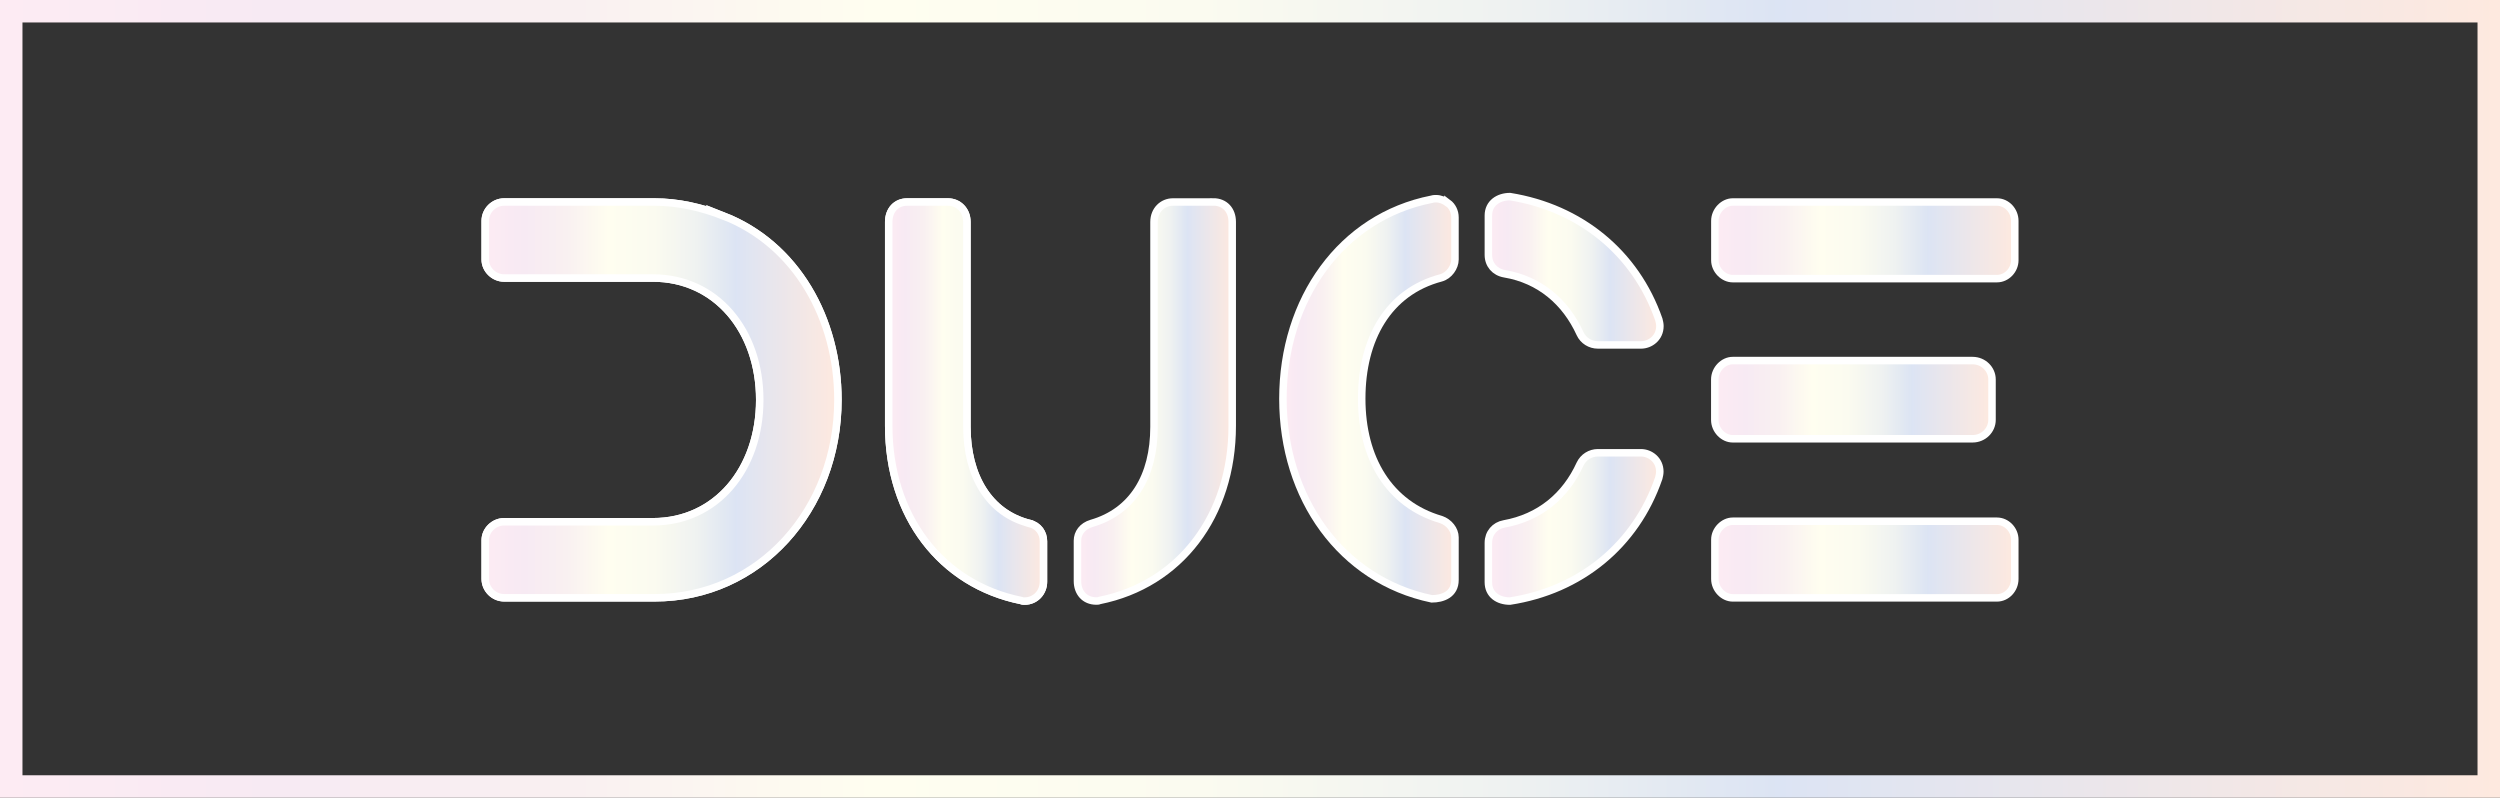 <?xml version="1.0" encoding="UTF-8"?><svg id="Layer_2" xmlns="http://www.w3.org/2000/svg" xmlns:xlink="http://www.w3.org/1999/xlink" viewBox="0 0 333.77 106.5"><rect x="0" y="0" width="333.77" height="106.5" fill="#333333" stroke="none"/><defs><style>.cls-1{fill:url(#Opal);}.cls-1,.cls-2,.cls-3,.cls-4,.cls-5,.cls-6,.cls-7,.cls-8,.cls-9,.cls-10,.cls-11{stroke:#fff;stroke-miterlimit:10;}.cls-12{fill:url(#Opal-3);stroke-width:0px;}.cls-2{fill:url(#Opal-7);}.cls-3{fill:url(#Opal-6);}.cls-4{fill:url(#Opal-4);}.cls-5{fill:url(#Opal-9);}.cls-6{fill:url(#Opal-5);}.cls-7{fill:url(#Opal-8);}.cls-8{fill:url(#Opal-2);}.cls-9{fill:url(#Opal-10);}.cls-10{fill:url(#Opal-11);}.cls-11{fill:url(#Opal-12);}</style><linearGradient id="Opal" x1="64.79" y1="53.39" x2="111.88" y2="53.39" gradientUnits="userSpaceOnUse"><stop offset="0" stop-color="#fdebf3"/><stop offset=".11" stop-color="#f7eaf3"/><stop offset=".23" stop-color="#f9f0f1"/><stop offset=".35" stop-color="#fffef0"/><stop offset=".48" stop-color="#fbfbf0"/><stop offset=".6" stop-color="#eff2f1"/><stop offset=".71" stop-color="#dce4f3"/><stop offset=".71" stop-color="#dce4f4"/><stop offset="1" stop-color="#fee9df"/></linearGradient><linearGradient id="Opal-2" x1="118.64" y1="53.61" x2="139.31" y2="53.61" xlink:href="#Opal"/><linearGradient id="Opal-3" x1="0" y1="53.25" x2="333.77" y2="53.25" xlink:href="#Opal"/><linearGradient id="Opal-4" x1="198.71" y1="36.15" x2="221.61" y2="36.15" xlink:href="#Opal"/><linearGradient id="Opal-5" x1="143.85" y1="53.61" x2="164.51" y2="53.61" xlink:href="#Opal"/><linearGradient id="Opal-6" x1="171.27" y1="53.25" x2="194.25" y2="53.25" xlink:href="#Opal"/><linearGradient id="Opal-7" x1="198.71" y1="70.35" x2="221.61" y2="70.35" xlink:href="#Opal"/><linearGradient id="Opal-8" x1="228.95" y1="53.36" x2="265.96" y2="53.36" xlink:href="#Opal"/><linearGradient id="Opal-9" x1="228.95" y1="74.71" x2="268.98" y2="74.71" xlink:href="#Opal"/><linearGradient id="Opal-10" x1="228.95" y1="32.08" x2="268.98" y2="32.08" xlink:href="#Opal"/><linearGradient id="Opal-11" y1="53.39" y2="53.39" xlink:href="#Opal"/><linearGradient id="Opal-12" x1="118.64" y1="53.61" x2="139.31" y2="53.61" xlink:href="#Opal"/></defs><g id="Layer_1-2"><path class="cls-1" d="M96.61,28.84c-2.95-1.15-6.05-1.87-9.22-1.87h-20.09c-1.37,0-2.52,1.15-2.52,2.52v5.18c0,1.3,1.15,2.45,2.52,2.45h19.87c8.42,0,14.26,6.98,14.26,16.27s-5.83,16.27-14.26,16.27h-19.87c-1.37,0-2.52,1.15-2.52,2.45v5.18c0,1.37,1.15,2.52,2.52,2.52h20.09c13.97,0,24.48-11.74,24.48-26.43,0-10.8-5.54-20.74-15.27-24.55Z"/><path class="cls-8" d="M137.44,69.88c-5.4-1.37-8.35-6.34-8.35-12.89v-27.36c0-1.58-1.15-2.66-2.52-2.66h-5.47c-1.44,0-2.45,1.08-2.45,2.66v27.22c0,12.02,6.98,21.17,17.71,23.33.14.07.29.07.43.07,1.44,0,2.52-1.15,2.52-2.59v-5.4c0-1.08-.65-2.09-1.87-2.38Z"/><path class="cls-12" d="M0,0v106.5h333.77V0H0ZM330.77,103.5H3V3h327.77v100.5Z"/><path class="cls-4" d="M201.59,26.25c-1.51,0-2.88.86-2.88,2.52v5.26c0,1.3.86,2.3,2.16,2.52,4.68.79,8.14,3.74,10.08,7.99.43.94,1.37,1.51,2.38,1.51h5.76c1.22,0,2.52-.94,2.52-2.52,0-.29-.07-.58-.14-.86-3.1-8.93-10.51-14.91-19.87-16.42Z"/><path class="cls-6" d="M161.99,26.97h-5.4c-1.37,0-2.52,1.08-2.52,2.66v27.36c0,6.62-2.88,11.31-8.35,12.89-1.22.36-1.87,1.3-1.87,2.3v5.4c0,1.51.94,2.66,2.52,2.66.14,0,.29,0,.43-.07,10.73-2.16,17.71-11.31,17.71-23.33v-27.22c0-1.58-1.01-2.66-2.52-2.66Z"/><path class="cls-3" d="M193.31,27.11c-.5-.36-1.01-.58-1.58-.58-.14,0-.36,0-.58.07-12.1,2.38-19.87,13.39-19.87,26.64s7.78,24.19,19.87,26.71c1.44,0,3.1-.58,3.1-2.52v-5.69c0-1.01-.79-2.02-1.87-2.38-6.91-2.02-10.58-8.14-10.58-16.13s3.53-14.26,10.58-16.13c1.08-.29,1.87-1.44,1.87-2.45v-5.62c0-.79-.36-1.51-.94-1.94Z"/><path class="cls-2" d="M219.09,60.45h-5.76c-1.01,0-1.94.58-2.38,1.51-1.94,4.25-5.4,7.13-10.15,7.99-1.22.22-2.09,1.22-2.09,2.52v5.26c0,1.66,1.3,2.52,2.88,2.52,9.36-1.44,16.78-7.42,19.87-16.42.07-.29.14-.58.14-.86,0-1.58-1.3-2.52-2.52-2.52Z"/><path class="cls-7" d="M231.32,58.58h32.04c1.44,0,2.59-1.15,2.59-2.52v-5.4c0-1.37-1.15-2.52-2.59-2.52h-32.04c-1.22,0-2.38,1.15-2.38,2.52v5.4c0,1.37,1.15,2.52,2.38,2.52Z"/><path class="cls-5" d="M266.61,69.59h-35.28c-1.22,0-2.38,1.15-2.38,2.45v5.26c0,1.37,1.15,2.52,2.38,2.52h35.28c1.3,0,2.38-1.15,2.38-2.52v-5.26c0-1.3-1.08-2.45-2.38-2.45Z"/><path class="cls-9" d="M266.61,26.97h-35.28c-1.22,0-2.38,1.15-2.38,2.52v5.26c0,1.3,1.15,2.45,2.38,2.45h35.28c1.3,0,2.38-1.15,2.38-2.45v-5.26c0-1.37-1.08-2.52-2.38-2.52Z"/><path class="cls-10" d="M96.61,28.84c-2.95-1.15-6.05-1.87-9.22-1.87h-20.09c-1.37,0-2.52,1.15-2.52,2.52v5.18c0,1.3,1.15,2.45,2.52,2.45h19.87c8.42,0,14.26,6.98,14.26,16.27s-5.83,16.27-14.26,16.27h-19.87c-1.37,0-2.52,1.15-2.52,2.45v5.18c0,1.37,1.15,2.52,2.52,2.52h20.09c13.97,0,24.48-11.74,24.48-26.43,0-10.8-5.54-20.74-15.27-24.55Z"/><path class="cls-11" d="M137.44,69.88c-5.4-1.37-8.35-6.34-8.35-12.89v-27.36c0-1.58-1.15-2.66-2.52-2.66h-5.47c-1.44,0-2.45,1.08-2.45,2.66v27.22c0,12.02,6.98,21.17,17.71,23.33.14.07.29.07.43.07,1.44,0,2.52-1.15,2.52-2.59v-5.4c0-1.08-.65-2.09-1.87-2.38Z"/></g></svg>